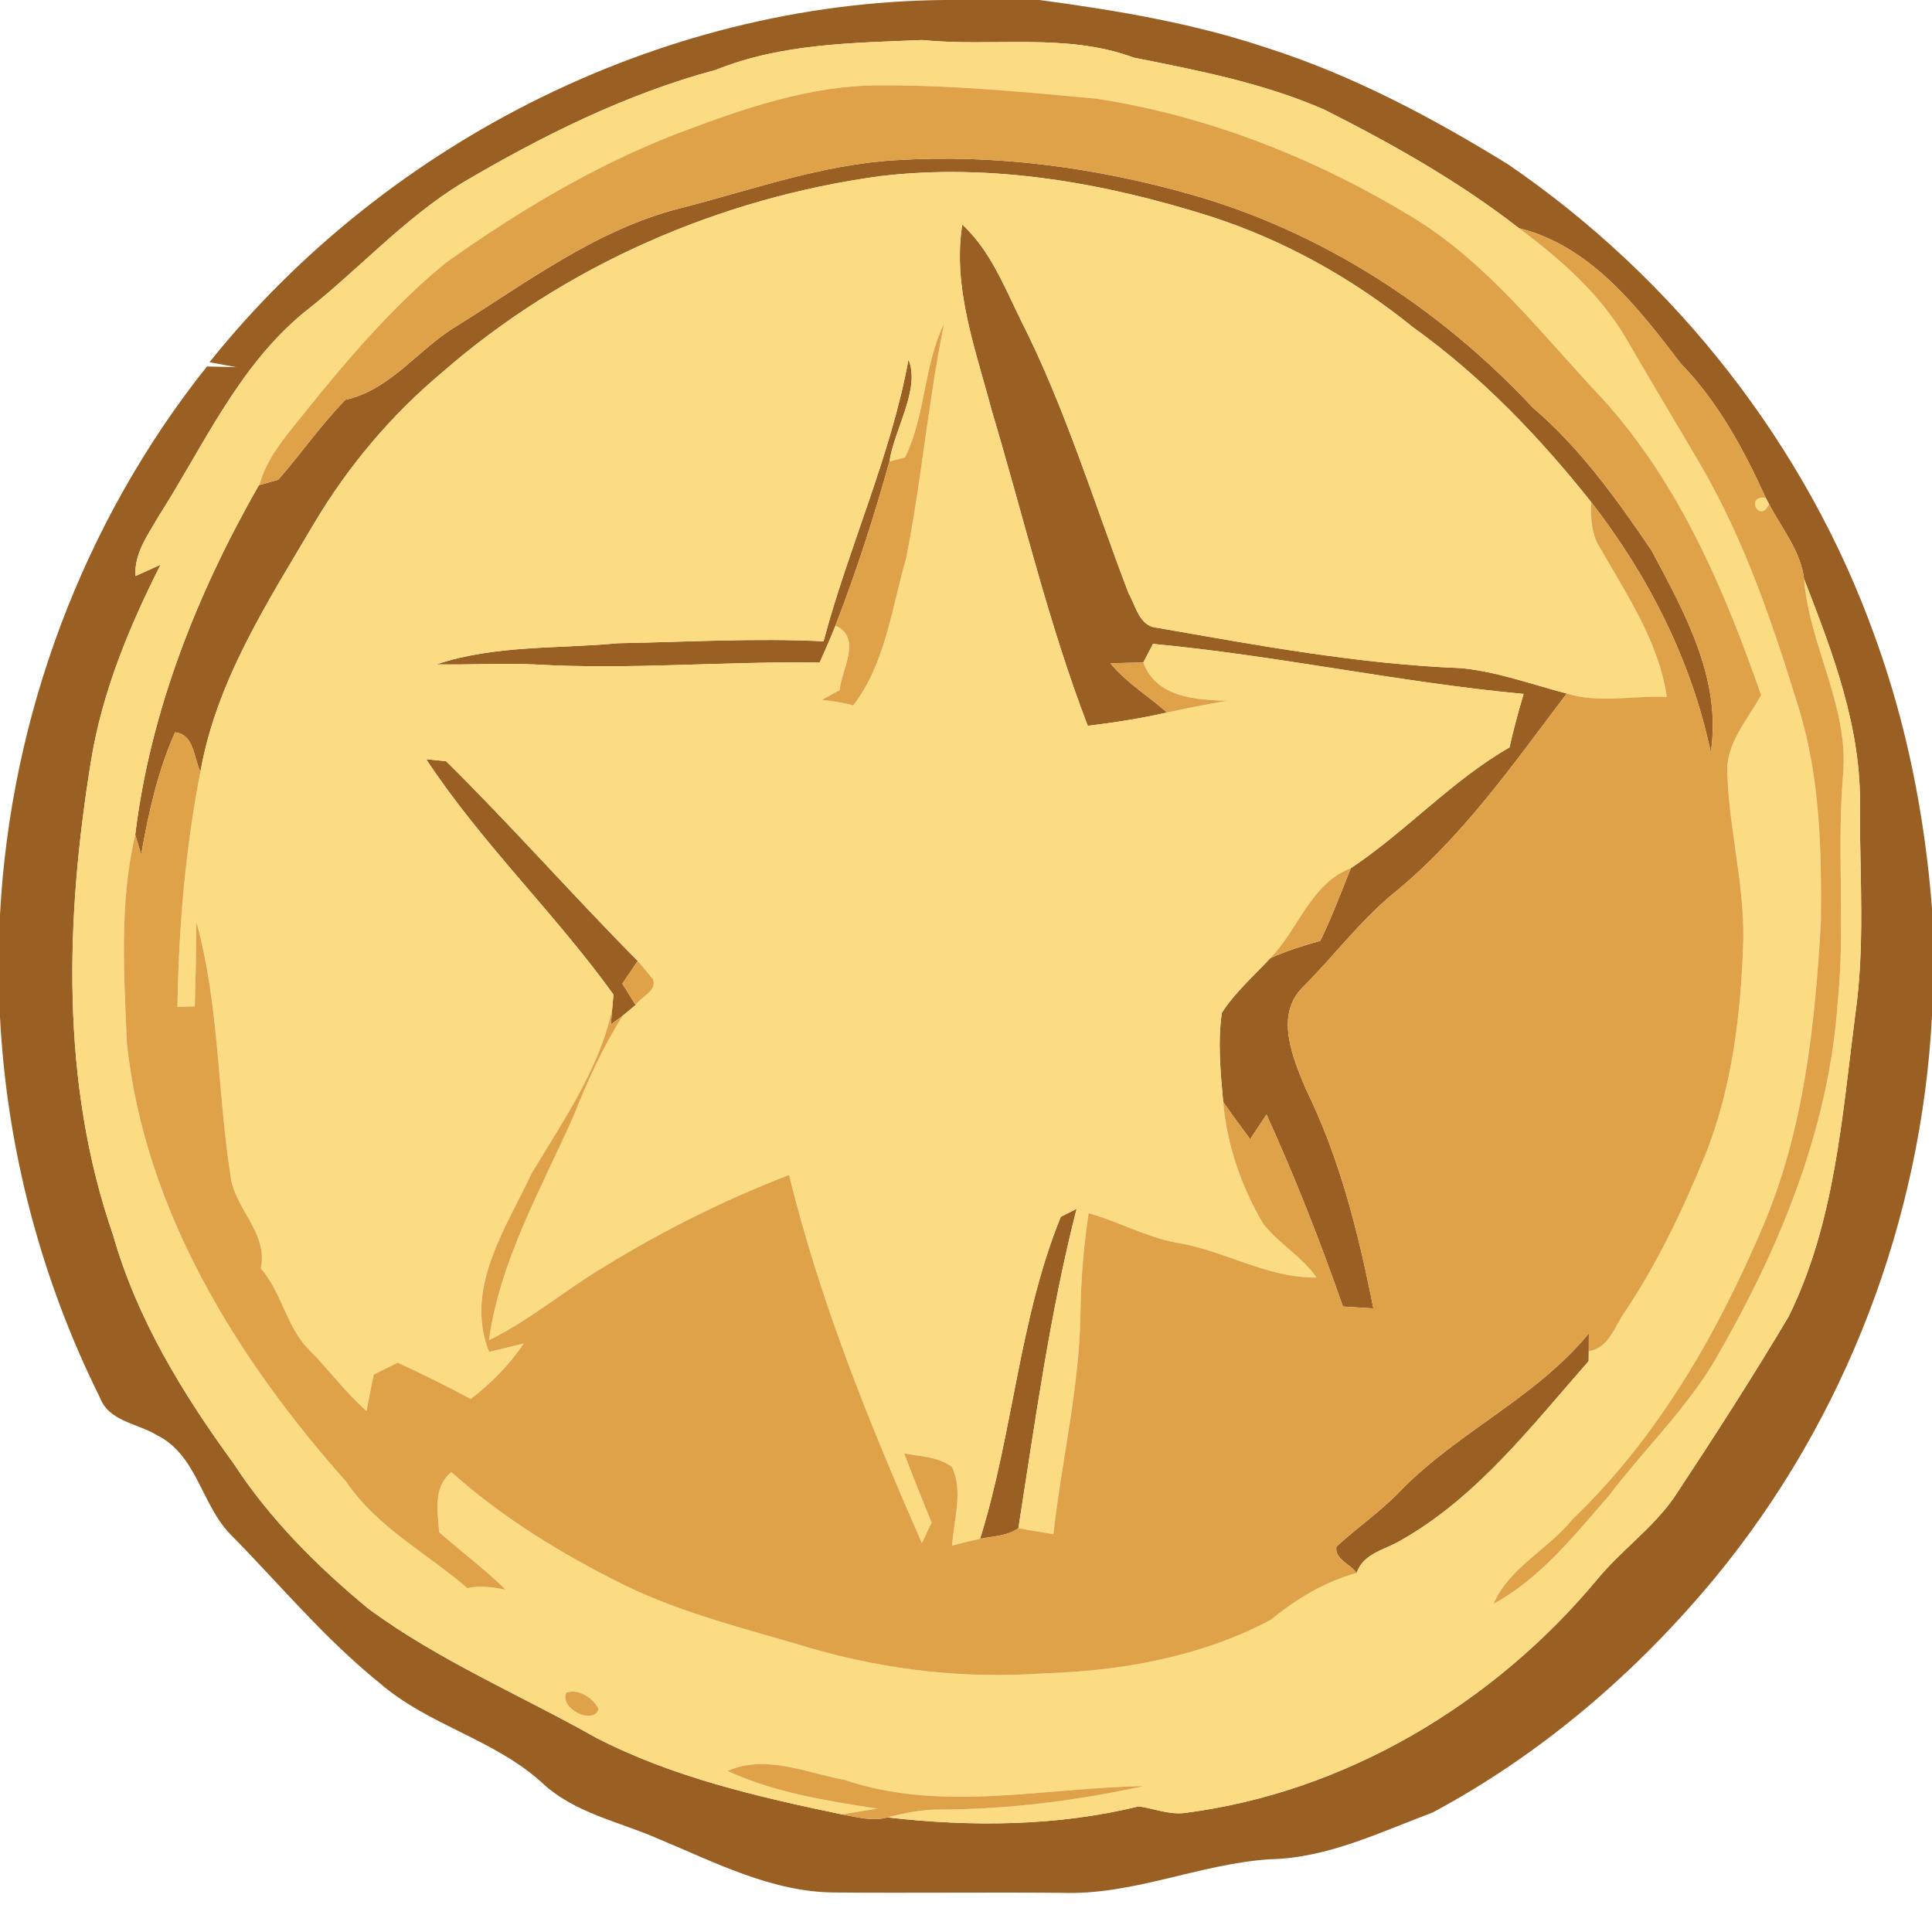 <?xml version="1.0" encoding="UTF-8" ?>
<!DOCTYPE svg PUBLIC "-//W3C//DTD SVG 1.1//EN" "http://www.w3.org/Graphics/SVG/1.1/DTD/svg11.dtd">
<svg width="222pt" height="222pt" viewBox="0 0 222 222" version="1.1" xmlns="http://www.w3.org/2000/svg">
<g id="#9a5f22fe">
<path fill="#9a5f22" opacity="1.00" d=" M 110.18 0.00 L 119.45 0.00 C 128.31 1.19 137.17 2.67 145.67 5.53 C 155.45 8.66 164.57 13.51 173.28 18.88 C 192.50 32.02 207.59 51.20 215.44 73.16 C 219.09 83.19 221.17 93.74 222.00 104.36 L 222.00 116.71 C 220.79 140.10 212.07 163.05 197.18 181.16 C 188.15 192.11 177.13 201.58 164.60 208.28 C 158.55 210.54 152.55 213.50 145.96 213.64 C 137.86 214.15 130.23 217.79 122.05 217.50 C 113.36 217.42 104.67 217.54 95.99 217.46 C 88.72 217.45 82.18 214.00 75.64 211.29 C 71.11 209.30 65.96 208.33 62.25 204.82 C 56.77 199.85 49.18 198.23 43.62 193.39 C 37.35 188.34 32.20 182.12 26.57 176.40 C 23.14 172.99 22.66 167.17 18.02 164.91 C 15.80 163.54 12.53 163.35 11.49 160.61 C 4.72 147.01 0.77 132.01 0.00 116.84 L 0.00 105.11 C 1.20 82.33 9.55 59.96 23.78 42.11 C 24.62 42.13 26.31 42.17 27.15 42.19 C 26.38 42.05 24.84 41.76 24.07 41.62 C 44.68 15.89 77.10 -0.26 110.18 0.00 M 82.28 8.02 C 71.92 10.80 62.27 15.62 53.07 21.04 C 46.33 25.17 41.05 31.15 34.85 35.97 C 27.32 42.21 23.36 51.29 18.21 59.35 C 16.99 61.48 15.40 63.60 15.57 66.19 C 16.29 65.87 17.73 65.21 18.45 64.89 C 14.86 72.00 11.76 79.46 10.47 87.37 C 7.53 105.41 6.92 124.44 13.00 141.93 C 15.72 151.51 20.98 160.14 26.81 168.12 C 30.97 174.52 36.42 179.96 42.28 184.81 C 50.40 190.81 59.75 194.74 68.50 199.68 C 77.34 204.24 87.10 206.47 96.76 208.49 C 98.47 208.78 100.24 209.33 101.97 208.83 C 111.53 209.93 121.48 209.87 130.84 207.56 C 132.58 207.81 134.27 208.52 136.06 208.33 C 154.60 205.98 171.67 195.75 183.54 181.47 C 186.27 178.16 189.85 175.64 192.33 172.12 C 196.86 165.27 201.32 158.36 205.52 151.29 C 210.83 140.56 211.66 128.37 213.17 116.67 C 214.31 108.82 213.71 100.88 213.71 92.99 C 213.96 83.77 210.59 74.98 207.30 66.53 C 206.92 63.32 204.73 60.72 203.28 57.93 L 202.89 57.19 C 200.36 51.63 197.42 46.18 193.13 41.77 C 188.24 35.36 182.78 28.25 174.54 26.22 C 167.64 20.85 160.03 16.57 152.24 12.63 C 145.26 9.56 137.70 8.10 130.27 6.62 C 122.48 3.73 114.07 5.42 105.99 4.60 C 98.01 4.93 89.81 4.99 82.28 8.02 Z" />
<path fill="#9a5f22" opacity="1.00" d=" M 77.96 23.98 C 86.25 21.88 94.41 18.88 103.01 18.40 C 114.35 17.70 125.78 19.22 136.69 22.30 C 151.81 26.55 165.44 35.39 176.12 46.83 C 181.57 51.48 185.78 57.37 189.78 63.26 C 193.58 70.39 197.87 78.07 196.58 86.46 C 194.38 75.93 189.40 66.14 182.83 57.68 C 176.87 50.18 170.18 43.21 162.37 37.61 C 155.42 31.98 147.50 27.56 138.98 24.83 C 126.83 21.00 113.96 18.73 101.22 20.23 C 82.69 22.73 64.84 30.53 50.74 42.85 C 44.92 47.73 39.97 53.62 36.09 60.15 C 30.78 69.15 24.87 78.20 23.03 88.69 C 22.26 87.13 22.31 84.36 20.12 84.15 C 18.12 88.61 17.07 93.41 16.22 98.20 C 16.05 97.63 15.71 96.48 15.54 95.91 C 17.27 81.68 22.67 68.14 29.74 55.76 L 29.80 55.74 C 30.35 55.59 31.44 55.28 31.98 55.12 C 34.61 52.11 36.89 48.80 39.69 45.94 C 44.91 44.79 48.06 40.10 52.47 37.47 C 60.62 32.39 68.51 26.43 77.96 23.98 Z" />
<path fill="#9a5f22" opacity="1.00" d=" M 110.57 25.80 C 113.79 28.78 115.39 32.91 117.28 36.75 C 122.39 46.81 125.67 57.66 129.68 68.17 C 130.53 69.65 130.92 72.01 133.00 72.14 C 144.54 74.16 156.14 76.31 167.88 76.77 C 172.04 77.17 176.00 78.64 180.03 79.69 C 173.86 87.82 167.95 96.36 159.93 102.81 C 156.10 106.03 153.09 110.07 149.55 113.59 C 146.52 116.81 148.57 121.54 150.00 125.03 C 153.93 133.00 156.10 141.67 157.81 150.35 C 156.64 150.27 155.48 150.20 154.31 150.13 C 151.71 142.66 148.81 135.27 145.53 128.07 C 144.90 129.01 144.28 129.95 143.65 130.90 C 142.60 129.48 141.54 128.06 140.55 126.61 C 140.25 123.22 139.90 119.77 140.40 116.38 C 141.91 114.02 144.06 112.16 145.95 110.11 C 147.80 109.26 149.75 108.66 151.71 108.11 C 153.03 105.39 154.10 102.56 155.22 99.76 C 161.59 95.52 166.80 89.70 173.45 85.88 C 173.91 83.81 174.48 81.77 175.07 79.74 C 160.80 78.41 146.76 75.33 132.49 73.99 C 132.21 74.52 131.65 75.59 131.37 76.13 C 130.11 76.15 128.85 76.18 127.59 76.22 C 129.44 78.45 131.94 79.97 134.10 81.87 C 131.10 82.56 128.05 83.03 124.99 83.40 C 120.45 71.58 117.56 59.20 113.93 47.08 C 112.11 40.16 109.42 33.06 110.57 25.80 Z" />
<path fill="#9a5f22" opacity="1.00" d=" M 104.39 41.32 C 105.79 44.67 102.78 49.27 102.20 53.03 C 100.43 59.41 98.39 65.71 96.00 71.89 C 95.43 73.32 94.81 74.73 94.18 76.14 C 83.27 75.96 72.36 76.99 61.46 76.35 C 57.69 76.19 53.92 76.41 50.15 76.34 C 56.87 74.09 64.05 74.57 71.02 73.91 C 78.89 73.77 86.76 73.30 94.63 73.69 C 97.53 62.80 102.35 52.44 104.39 41.32 Z" />
<path fill="#9a5f22" opacity="1.00" d=" M 48.97 87.24 C 49.54 87.29 50.69 87.41 51.26 87.47 C 58.81 94.92 65.81 102.89 73.28 110.42 C 72.84 111.07 71.95 112.38 71.51 113.03 C 71.89 113.64 72.66 114.87 73.04 115.48 C 72.67 115.79 71.93 116.40 71.56 116.71 C 71.22 116.96 70.53 117.47 70.19 117.72 C 70.23 117.29 70.30 116.42 70.34 115.98 C 70.38 115.55 70.45 114.70 70.49 114.28 C 63.76 104.93 55.33 96.89 48.97 87.24 Z" />
<path fill="#9a5f22" opacity="1.00" d=" M 121.89 139.82 C 122.34 139.59 123.26 139.13 123.71 138.90 C 120.63 150.96 118.95 163.33 117.02 175.61 C 115.72 176.50 114.11 176.53 112.62 176.81 C 116.42 164.65 117.07 151.69 121.89 139.82 Z" />
<path fill="#9a5f22" opacity="1.00" d=" M 161.11 171.11 C 167.69 164.45 176.61 160.51 182.57 153.20 C 182.57 153.71 182.56 154.74 182.56 155.26 C 182.56 155.54 182.55 156.11 182.55 156.40 C 176.00 163.84 169.78 171.99 161.02 176.97 C 159.18 178.10 156.67 178.44 155.88 180.75 C 155.20 179.73 153.29 179.15 153.57 177.71 C 156.03 175.45 158.82 173.56 161.11 171.11 Z" />
</g>
<g id="#fbdc83ff">
<path fill="#fbdc83" opacity="1.00" d=" M 82.28 8.02 C 89.81 4.99 98.01 4.93 105.99 4.60 C 114.07 5.42 122.48 3.73 130.27 6.62 C 137.70 8.10 145.26 9.56 152.24 12.63 C 160.03 16.57 167.64 20.85 174.54 26.22 C 179.30 29.78 183.89 33.79 186.91 38.99 C 189.70 43.85 192.62 48.64 195.45 53.49 C 200.48 62.15 203.71 71.69 206.64 81.23 C 209.14 89.22 209.32 97.68 209.23 105.98 C 208.55 117.78 207.28 129.79 202.63 140.78 C 197.36 153.20 190.50 165.19 180.67 174.59 C 177.89 178.05 173.44 180.09 171.62 184.29 C 177.00 181.36 180.90 176.43 184.86 171.88 C 188.74 166.78 193.39 162.27 196.77 156.79 C 204.24 144.04 210.16 130.00 211.17 115.10 C 212.06 106.44 211.04 97.71 211.78 89.04 C 212.49 81.18 207.89 74.20 207.30 66.53 C 210.59 74.98 213.96 83.77 213.71 92.99 C 213.71 100.88 214.31 108.82 213.17 116.67 C 211.66 128.37 210.83 140.56 205.52 151.29 C 201.32 158.36 196.86 165.27 192.33 172.12 C 189.85 175.64 186.27 178.16 183.54 181.47 C 171.67 195.75 154.60 205.98 136.06 208.33 C 134.27 208.52 132.58 207.81 130.84 207.56 C 121.48 209.87 111.53 209.93 101.97 208.83 C 103.96 208.32 105.99 207.91 108.05 207.93 C 115.91 207.91 123.77 206.90 131.45 205.23 C 120.01 205.42 108.15 208.31 96.98 204.50 C 92.60 203.71 87.96 201.54 83.60 203.50 C 89.04 206.00 94.97 206.92 100.83 207.83 C 99.48 208.03 98.12 208.25 96.76 208.49 C 87.10 206.47 77.34 204.24 68.50 199.68 C 59.75 194.74 50.40 190.81 42.28 184.81 C 36.42 179.96 30.97 174.52 26.81 168.12 C 20.98 160.14 15.72 151.51 13.00 141.93 C 6.92 124.44 7.53 105.41 10.47 87.37 C 11.76 79.46 14.86 72.00 18.45 64.89 C 17.73 65.21 16.29 65.87 15.57 66.19 C 15.40 63.60 16.99 61.48 18.21 59.35 C 23.36 51.29 27.32 42.21 34.85 35.97 C 41.05 31.15 46.33 25.17 53.07 21.04 C 62.27 15.62 71.92 10.80 82.28 8.02 M 78.04 15.26 C 68.43 18.94 59.56 24.27 51.20 30.21 C 44.97 35.34 39.72 41.53 34.69 47.81 C 32.75 50.24 30.63 52.66 29.80 55.74 L 29.74 55.76 C 22.67 68.14 17.27 81.68 15.54 95.91 C 13.70 103.70 14.25 111.83 14.57 119.76 C 16.57 138.98 27.19 156.10 39.79 170.27 C 43.32 175.51 49.05 178.45 53.71 182.50 C 55.18 182.14 56.67 182.39 58.12 182.67 C 55.70 180.32 53.00 178.28 50.46 176.06 C 50.30 173.67 49.72 170.89 51.87 169.16 C 57.80 174.45 64.62 178.61 71.72 182.13 C 78.57 185.47 86.01 187.24 93.27 189.42 C 101.93 191.93 111.00 192.93 120.00 192.28 C 128.93 192.01 138.04 190.36 145.99 186.15 C 148.94 183.75 152.18 181.77 155.88 180.75 C 156.67 178.44 159.18 178.10 161.02 176.97 C 169.78 171.99 176.00 163.84 182.55 156.40 C 182.55 156.11 182.56 155.54 182.56 155.26 C 184.95 154.88 185.57 152.28 186.81 150.60 C 190.53 145.00 193.42 138.91 195.95 132.70 C 199.08 124.88 200.05 116.41 200.32 108.05 C 200.44 101.62 198.70 95.35 198.49 88.95 C 198.25 85.46 200.79 82.75 202.37 79.88 C 198.12 67.69 192.94 55.53 184.17 45.85 C 177.21 38.49 170.97 30.18 162.16 24.87 C 151.09 18.16 138.77 13.29 125.94 11.33 C 117.64 10.57 109.32 9.75 100.97 9.81 C 93.01 9.82 85.39 12.49 78.04 15.26 M 65.08 194.50 C 64.20 196.25 68.12 198.30 68.80 196.40 C 68.20 195.13 66.48 193.99 65.08 194.50 Z" />
<path fill="#fbdc83" opacity="1.00" d=" M 50.74 42.85 C 64.84 30.53 82.69 22.73 101.22 20.23 C 113.96 18.73 126.83 21.00 138.98 24.83 C 147.50 27.56 155.42 31.98 162.37 37.61 C 170.18 43.21 176.87 50.18 182.83 57.68 C 182.78 59.53 182.84 61.46 183.92 63.05 C 186.99 68.47 190.61 73.77 191.52 80.08 C 187.69 79.89 183.77 80.86 180.03 79.69 C 176.00 78.64 172.04 77.17 167.88 76.77 C 156.14 76.31 144.54 74.16 133.00 72.14 C 130.92 72.01 130.53 69.65 129.68 68.17 C 125.67 57.66 122.39 46.81 117.28 36.75 C 115.39 32.91 113.79 28.78 110.57 25.80 C 109.42 33.06 112.11 40.16 113.93 47.08 C 117.56 59.20 120.45 71.58 124.99 83.40 C 128.05 83.03 131.10 82.56 134.10 81.87 C 136.40 81.38 138.71 80.92 141.02 80.52 C 137.36 80.41 132.88 80.16 131.37 76.13 C 131.65 75.59 132.21 74.52 132.49 73.99 C 146.76 75.33 160.80 78.41 175.07 79.74 C 174.48 81.77 173.91 83.81 173.45 85.88 C 166.80 89.70 161.59 95.52 155.22 99.76 C 150.58 101.54 149.21 106.80 145.95 110.11 C 144.06 112.16 141.91 114.02 140.40 116.38 C 139.90 119.77 140.25 123.22 140.55 126.61 C 140.98 131.56 142.64 136.39 145.17 140.65 C 146.98 142.92 149.60 144.40 151.28 146.80 C 145.54 146.87 140.61 143.62 135.06 142.77 C 131.60 142.09 128.48 140.35 125.09 139.40 C 124.51 143.22 124.20 147.08 124.15 150.95 C 124.03 159.49 121.98 167.83 121.04 176.29 C 119.69 176.07 118.36 175.82 117.02 175.61 C 118.95 163.33 120.63 150.96 123.71 138.90 C 123.26 139.13 122.34 139.59 121.89 139.82 C 117.07 151.69 116.42 164.65 112.62 176.81 C 111.54 177.05 110.47 177.31 109.41 177.60 C 109.58 174.64 110.71 171.40 109.40 168.58 C 107.82 167.37 105.76 167.37 103.89 167.00 C 104.90 169.67 105.97 172.32 107.04 174.96 C 106.77 175.55 106.21 176.72 105.93 177.31 C 99.91 163.57 94.24 149.61 90.67 135.01 C 83.33 137.84 76.27 141.36 69.57 145.47 C 65.01 148.17 60.96 151.66 56.18 154.00 C 57.47 144.79 62.19 136.62 65.90 128.25 C 67.49 124.26 69.26 120.34 71.56 116.71 C 71.93 116.40 72.67 115.79 73.04 115.48 C 73.64 114.54 75.57 113.86 75.03 112.50 C 74.59 111.98 73.72 110.94 73.28 110.42 C 65.81 102.89 58.81 94.92 51.26 87.47 C 50.69 87.41 49.54 87.29 48.97 87.24 C 55.33 96.89 63.76 104.93 70.49 114.28 C 70.45 114.70 70.38 115.55 70.34 115.98 C 68.82 122.98 64.65 128.84 61.06 134.88 C 58.09 141.20 53.32 148.11 56.20 155.34 C 57.20 155.10 59.19 154.62 60.18 154.38 C 58.53 156.84 56.43 158.94 54.10 160.75 C 51.34 159.26 48.54 157.89 45.70 156.58 C 44.78 157.04 43.86 157.49 42.94 157.95 C 42.67 159.34 42.39 160.73 42.11 162.13 C 39.77 160.05 37.89 157.55 35.73 155.31 C 32.93 152.70 32.46 148.60 29.97 145.74 C 30.85 141.63 26.90 138.89 26.48 135.04 C 24.98 125.37 25.19 115.44 22.57 105.95 C 22.54 109.18 22.48 112.41 22.38 115.64 L 20.39 115.70 C 20.53 106.64 21.29 97.59 23.03 88.69 C 24.87 78.20 30.78 69.15 36.09 60.15 C 39.97 53.62 44.92 47.73 50.74 42.85 M 104.00 52.56 L 102.20 53.03 C 102.78 49.27 105.79 44.67 104.39 41.32 C 102.35 52.44 97.53 62.80 94.63 73.69 C 86.76 73.30 78.89 73.77 71.02 73.91 C 64.05 74.57 56.87 74.09 50.15 76.34 C 53.92 76.41 57.69 76.19 61.46 76.35 C 72.36 76.99 83.27 75.96 94.18 76.14 C 94.81 74.73 95.43 73.32 96.00 71.89 C 99.12 73.28 96.69 76.92 96.48 79.30 C 95.80 79.67 95.12 80.04 94.44 80.41 C 95.65 80.56 96.86 80.75 98.05 81.05 C 101.76 76.19 102.47 69.89 104.12 64.16 C 105.91 55.18 106.65 46.10 108.50 37.13 C 106.13 41.99 106.37 47.69 104.00 52.56 Z" />
<path fill="#fbdc83" opacity="1.00" d=" M 203.28 57.93 C 202.24 60.24 200.44 56.91 202.89 57.19 L 203.28 57.93 Z" />
</g>
<g id="#dfa249ff">
<path fill="#dfa249" opacity="1.00" d=" M 78.04 15.26 C 85.39 12.49 93.01 9.82 100.97 9.81 C 109.32 9.75 117.64 10.57 125.94 11.33 C 138.77 13.29 151.09 18.16 162.16 24.87 C 170.97 30.18 177.21 38.49 184.17 45.85 C 192.94 55.53 198.12 67.69 202.37 79.88 C 200.79 82.75 198.25 85.46 198.49 88.95 C 198.70 95.35 200.44 101.62 200.32 108.05 C 200.05 116.41 199.08 124.88 195.95 132.70 C 193.42 138.91 190.53 145.00 186.81 150.60 C 185.57 152.28 184.95 154.88 182.56 155.26 C 182.56 154.74 182.57 153.71 182.57 153.20 C 176.61 160.51 167.69 164.45 161.11 171.11 C 158.82 173.56 156.03 175.45 153.57 177.71 C 153.29 179.15 155.20 179.73 155.88 180.75 C 152.18 181.77 148.94 183.75 145.99 186.15 C 138.04 190.36 128.93 192.01 120.00 192.28 C 111.00 192.93 101.93 191.93 93.27 189.42 C 86.01 187.24 78.57 185.47 71.72 182.13 C 64.62 178.61 57.80 174.45 51.87 169.16 C 49.72 170.89 50.30 173.67 50.46 176.06 C 53.00 178.28 55.70 180.32 58.12 182.67 C 56.67 182.39 55.18 182.14 53.71 182.50 C 49.05 178.45 43.32 175.51 39.79 170.27 C 27.19 156.10 16.57 138.98 14.57 119.76 C 14.25 111.83 13.70 103.70 15.54 95.91 C 15.71 96.48 16.05 97.63 16.22 98.20 C 17.07 93.41 18.12 88.61 20.12 84.15 C 22.31 84.36 22.26 87.13 23.03 88.69 C 21.29 97.59 20.53 106.64 20.39 115.70 L 22.38 115.64 C 22.48 112.41 22.54 109.18 22.57 105.95 C 25.19 115.44 24.98 125.37 26.48 135.04 C 26.90 138.89 30.85 141.63 29.97 145.74 C 32.46 148.60 32.93 152.70 35.73 155.31 C 37.89 157.55 39.77 160.05 42.11 162.13 C 42.39 160.73 42.67 159.34 42.94 157.95 C 43.86 157.49 44.78 157.04 45.70 156.58 C 48.54 157.89 51.34 159.26 54.10 160.75 C 56.43 158.94 58.53 156.84 60.18 154.38 C 59.19 154.62 57.20 155.10 56.20 155.34 C 53.32 148.11 58.09 141.20 61.06 134.88 C 64.65 128.84 68.82 122.98 70.34 115.98 C 70.30 116.42 70.23 117.29 70.19 117.72 C 70.53 117.47 71.22 116.96 71.56 116.71 C 69.26 120.34 67.49 124.26 65.90 128.25 C 62.19 136.62 57.47 144.79 56.18 154.00 C 60.96 151.66 65.01 148.17 69.57 145.47 C 76.27 141.36 83.33 137.84 90.67 135.01 C 94.24 149.61 99.91 163.57 105.93 177.31 C 106.21 176.72 106.77 175.55 107.04 174.96 C 105.97 172.32 104.90 169.67 103.89 167.00 C 105.76 167.37 107.82 167.37 109.40 168.58 C 110.71 171.40 109.58 174.64 109.41 177.60 C 110.47 177.31 111.54 177.05 112.62 176.81 C 114.11 176.53 115.72 176.50 117.02 175.61 C 118.36 175.82 119.69 176.07 121.04 176.29 C 121.98 167.83 124.03 159.49 124.15 150.95 C 124.20 147.08 124.51 143.22 125.09 139.40 C 128.48 140.35 131.60 142.09 135.06 142.77 C 140.61 143.62 145.54 146.87 151.28 146.80 C 149.60 144.40 146.98 142.92 145.17 140.65 C 142.64 136.39 140.98 131.56 140.55 126.61 C 141.54 128.06 142.60 129.48 143.65 130.90 C 144.28 129.95 144.90 129.01 145.53 128.07 C 148.81 135.27 151.71 142.66 154.31 150.13 C 155.48 150.20 156.64 150.27 157.81 150.35 C 156.10 141.67 153.93 133.00 150.00 125.03 C 148.57 121.54 146.52 116.81 149.55 113.59 C 153.09 110.07 156.10 106.03 159.93 102.81 C 167.95 96.36 173.86 87.82 180.03 79.69 C 183.77 80.86 187.69 79.89 191.52 80.08 C 190.61 73.77 186.99 68.47 183.92 63.05 C 182.84 61.46 182.78 59.53 182.83 57.68 C 189.40 66.14 194.38 75.93 196.58 86.46 C 197.87 78.07 193.58 70.39 189.78 63.26 C 185.78 57.37 181.57 51.48 176.12 46.83 C 165.44 35.39 151.81 26.55 136.69 22.30 C 125.78 19.22 114.35 17.70 103.01 18.40 C 94.41 18.88 86.25 21.88 77.96 23.98 C 68.51 26.43 60.62 32.39 52.47 37.47 C 48.06 40.10 44.91 44.79 39.69 45.94 C 36.89 48.80 34.61 52.11 31.98 55.12 C 31.44 55.28 30.35 55.59 29.80 55.74 C 30.63 52.66 32.75 50.24 34.69 47.81 C 39.72 41.53 44.97 35.34 51.20 30.21 C 59.56 24.27 68.43 18.94 78.04 15.26 Z" />
<path fill="#dfa249" opacity="1.00" d=" M 174.54 26.22 C 182.78 28.25 188.24 35.36 193.13 41.77 C 197.42 46.18 200.36 51.63 202.89 57.19 C 200.44 56.91 202.24 60.24 203.28 57.93 C 204.73 60.72 206.92 63.32 207.30 66.53 C 207.89 74.20 212.49 81.18 211.78 89.04 C 211.04 97.71 212.06 106.44 211.17 115.10 C 210.16 130.00 204.24 144.04 196.77 156.79 C 193.39 162.27 188.74 166.78 184.86 171.88 C 180.90 176.43 177.00 181.36 171.62 184.29 C 173.44 180.09 177.89 178.05 180.67 174.59 C 190.50 165.19 197.36 153.20 202.63 140.78 C 207.28 129.79 208.55 117.78 209.23 105.98 C 209.32 97.68 209.14 89.22 206.64 81.23 C 203.71 71.69 200.48 62.15 195.45 53.49 C 192.62 48.64 189.70 43.85 186.91 38.99 C 183.89 33.79 179.30 29.78 174.54 26.22 Z" />
<path fill="#dfa249" opacity="1.00" d=" M 104.00 52.56 C 106.37 47.69 106.13 41.99 108.50 37.13 C 106.65 46.10 105.91 55.18 104.12 64.16 C 102.47 69.89 101.76 76.19 98.05 81.05 C 96.86 80.75 95.65 80.56 94.44 80.41 C 95.12 80.04 95.80 79.67 96.48 79.30 C 96.69 76.92 99.12 73.28 96.00 71.89 C 98.39 65.71 100.43 59.41 102.20 53.03 L 104.00 52.56 Z" />
<path fill="#dfa249" opacity="1.00" d=" M 127.59 76.22 C 128.85 76.18 130.11 76.15 131.37 76.13 C 132.88 80.16 137.36 80.41 141.02 80.52 C 138.71 80.92 136.40 81.38 134.10 81.87 C 131.94 79.97 129.44 78.45 127.59 76.22 Z" />
<path fill="#dfa249" opacity="1.00" d=" M 145.95 110.11 C 149.21 106.80 150.58 101.54 155.22 99.76 C 154.10 102.56 153.03 105.39 151.71 108.11 C 149.75 108.66 147.80 109.26 145.95 110.11 Z" />
<path fill="#dfa249" opacity="1.00" d=" M 73.28 110.42 C 73.72 110.94 74.59 111.98 75.03 112.50 C 75.57 113.86 73.64 114.54 73.04 115.48 C 72.66 114.87 71.89 113.64 71.51 113.03 C 71.95 112.38 72.84 111.07 73.28 110.42 Z" />
<path fill="#dfa249" opacity="1.00" d=" M 65.08 194.50 C 66.48 193.99 68.20 195.13 68.80 196.40 C 68.12 198.30 64.20 196.25 65.08 194.50 Z" />
<path fill="#dfa249" opacity="1.00" d=" M 83.60 203.50 C 87.96 201.54 92.60 203.71 96.98 204.50 C 108.15 208.31 120.01 205.42 131.45 205.23 C 123.77 206.90 115.91 207.91 108.05 207.93 C 105.99 207.91 103.96 208.32 101.97 208.83 C 100.24 209.33 98.47 208.78 96.76 208.49 C 98.12 208.25 99.48 208.03 100.83 207.83 C 94.97 206.92 89.04 206.00 83.60 203.50 Z" />
</g>
</svg>
